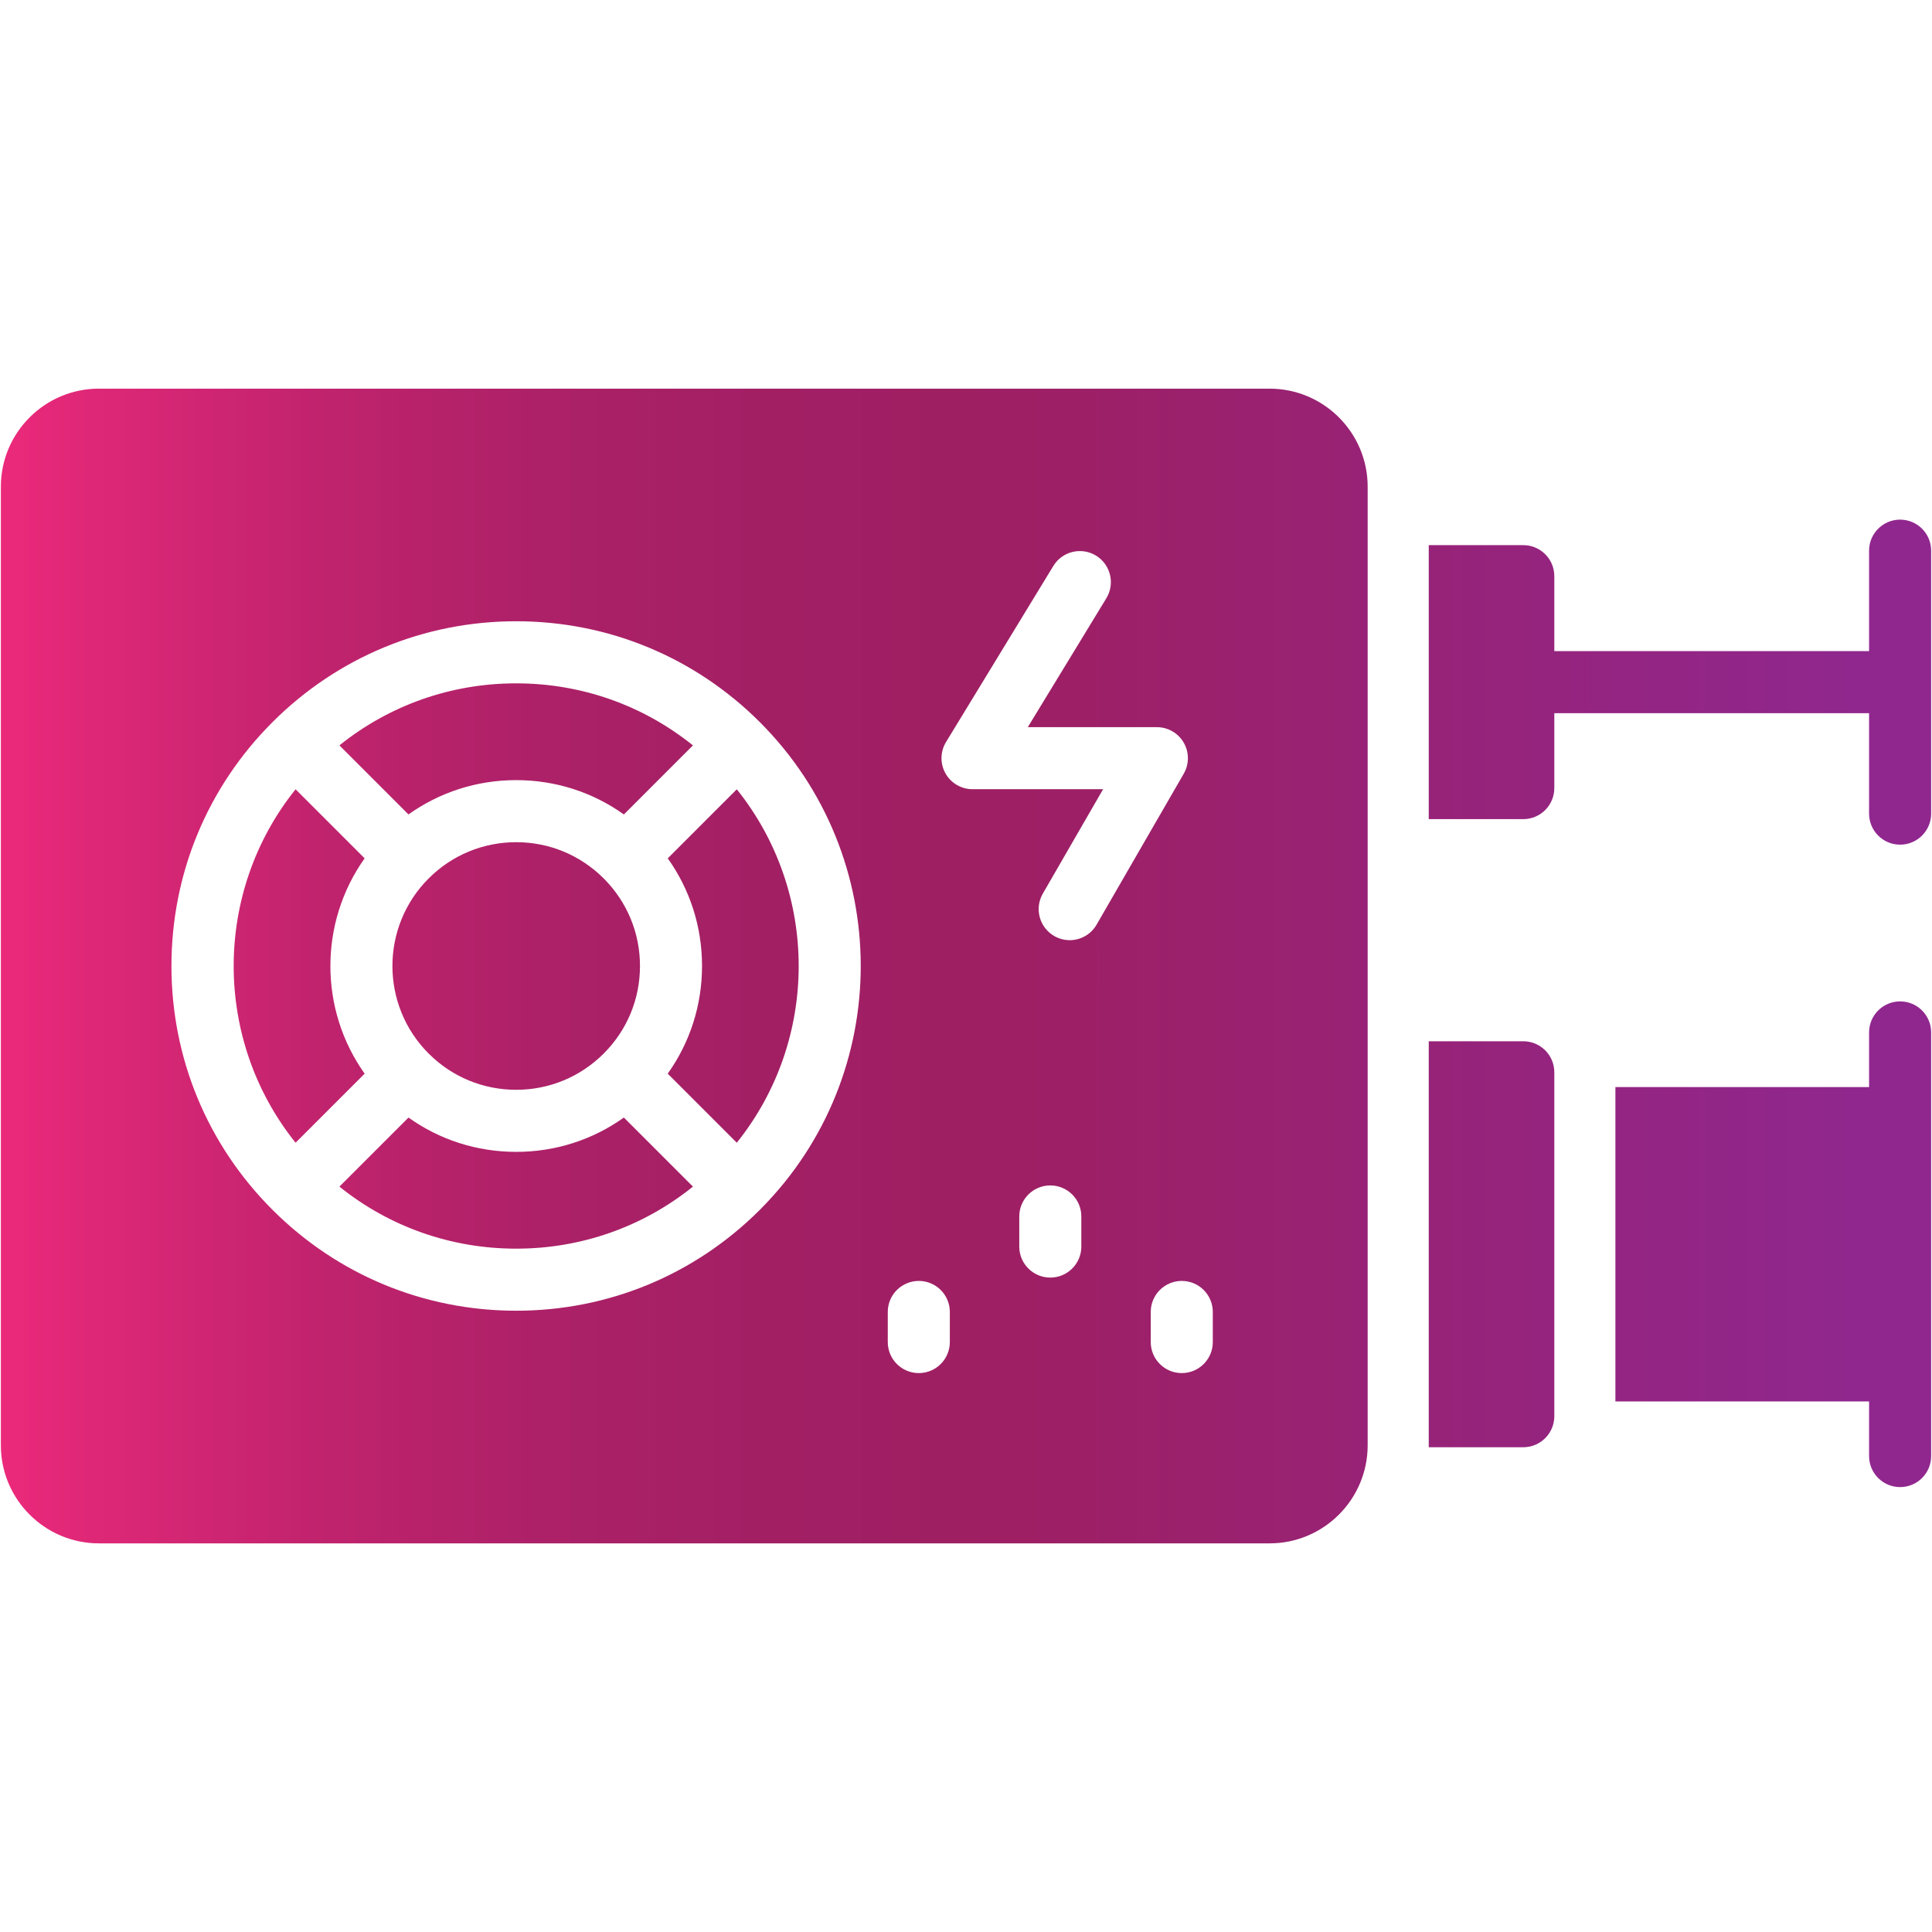 <svg clip-rule="evenodd" fill-rule="evenodd" height="506" image-rendering="optimizeQuality" shape-rendering="geometricPrecision" text-rendering="geometricPrecision" viewBox="0 0 506 506" width="506" xmlns="http://www.w3.org/2000/svg" xmlns:xlink="http://www.w3.org/1999/xlink"><linearGradient id="id0" gradientUnits="userSpaceOnUse" x1=".227" x2="505.774" y1="253.001" y2="253.001"><stop offset="0" stop-color="#ec297b"/><stop offset=".059" stop-color="#db2776"/><stop offset=".169" stop-color="#c0236d"/><stop offset=".278" stop-color="#ad2168"/><stop offset=".4" stop-color="#a21f64"/><stop offset=".522" stop-color="#9e1f63"/><stop offset=".961" stop-color="#90278e"/><stop offset="1" stop-color="#90278e"/></linearGradient><g id="Layer_x0020_1"><path d="m332.52 404.213h-306.616c-14.159 0-25.677-11.522-25.677-25.677l.001-251.07c0-14.158 11.517-25.677 25.677-25.677l306.615.002c14.159 0 25.677 11.517 25.677 25.676v251.065c0 14.159-11.522 25.681-25.677 25.681zm66.436-189.681h-24.759v-71.756h24.759c4.491 0 8.126 3.635 8.126 8.126v19.629h82.439v-26.31c0-4.491 3.635-8.127 8.127-8.127 4.491 0 8.126 3.637 8.126 8.127v34.438 34.434c0 4.491-3.635 8.127-8.126 8.127-4.492 0-8.127-3.637-8.127-8.127v-26.308h-82.439v19.62c0 4.491-3.64 8.127-8.126 8.127zm0 164.508h-24.767l.007-.508v-105.82h24.759c4.491 0 8.126 3.637 8.126 8.127v90.073c0 4.486-3.64 8.127-8.126 8.127zm90.565-12h-66.44v-82.328l66.44-.001v-14.315c0-4.492 3.635-8.127 8.127-8.127 4.491 0 8.126 3.635 8.126 8.127v22.441 66.073 22.445c0 4.487-3.635 8.121-8.126 8.121-4.492 0-8.127-3.635-8.127-8.126v-14.31zm-209.369-120.805c-1.376 0-2.772-.352-4.055-1.093-3.887-2.243-5.219-7.214-2.976-11.102l15.789-27.344h-34.201c-2.937 0-5.647-1.587-7.085-4.144-1.44-2.561-1.383-5.701.144-8.206l28.106-46.121c2.333-3.84 7.339-5.041 11.17-2.713 3.83 2.337 5.046 7.335 2.713 11.17l-20.571 33.766h33.803c2.904 0 5.589 1.548 7.039 4.063 1.452 2.516 1.453 5.613 0 8.127l-22.827 39.534c-1.502 2.608-4.233 4.064-7.048 4.064zm-5.074 88.373c-4.491 0-8.127-3.635-8.127-8.127v-7.885c0-4.491 3.637-8.127 8.127-8.127 4.491 0 8.127 3.637 8.127 8.127v7.885c0 4.486-3.637 8.127-8.127 8.127zm34.433 25.011c-4.491 0-8.127-3.635-8.127-8.126v-7.886c0-4.491 3.637-8.127 8.127-8.127 4.491 0 8.126 3.637 8.126 8.127v7.886c0 4.486-3.634 8.126-8.126 8.126zm-68.873 0c-4.491 0-8.126-3.635-8.126-8.126v-7.886c0-4.491 3.635-8.127 8.126-8.127 4.492 0 8.127 3.637 8.127 8.127v7.886c0 4.486-3.635 8.126-8.127 8.126zm-105.448-57.938c-10.252 0-20.02-3.146-28.202-8.987l-18.091 18.091c13.09 10.528 29.253 16.246 46.294 16.246 17.04 0 33.201-5.718 46.294-16.247l-18.093-18.093c-8.177 5.843-17.943 8.991-28.2 8.991zm-39.688-20.485c-11.96-16.811-11.96-39.574-.001-56.391l-18.087-18.087c-21.618 26.945-21.618 65.621-.001 92.568l18.09-18.09zm11.484-67.89c8.182-5.838 17.952-8.989 28.204-8.989 10.255 0 20.027 3.15 28.208 8.993l18.085-18.089c-13.09-10.531-29.253-16.25-46.294-16.25s-33.202 5.719-46.291 16.248l18.087 18.086zm85.984 85.977c21.614-26.946 21.614-65.619-.002-92.563l-18.082 18.084c5.836 8.18 8.981 17.943 8.981 28.191 0 10.252-3.148 20.019-8.987 28.199l18.09 18.09zm-57.781-78.708c-8.659 0-16.804 3.374-22.928 9.498-12.644 12.643-12.644 33.21 0 45.853 6.125 6.126 14.269 9.498 22.928 9.498 8.66 0 16.805-3.374 22.929-9.498 6.125-6.125 9.498-14.268 9.498-22.928 0-8.66-3.374-16.8-9.498-22.925-6.124-6.124-14.264-9.498-22.929-9.498zm0 122.709c-24.118 0-46.789-9.393-63.843-26.446-17.048-17.049-26.443-39.725-26.443-63.839 0-24.115 9.392-46.789 26.443-63.843 17.054-17.054 39.725-26.446 63.843-26.446 24.115 0 46.789 9.392 63.843 26.446 35.129 35.129 35.198 92.241.214 127.459l-.214.223-.185.18c-17.034 16.945-39.626 26.267-63.658 26.267z" fill="url(#id0)"/></g></svg>